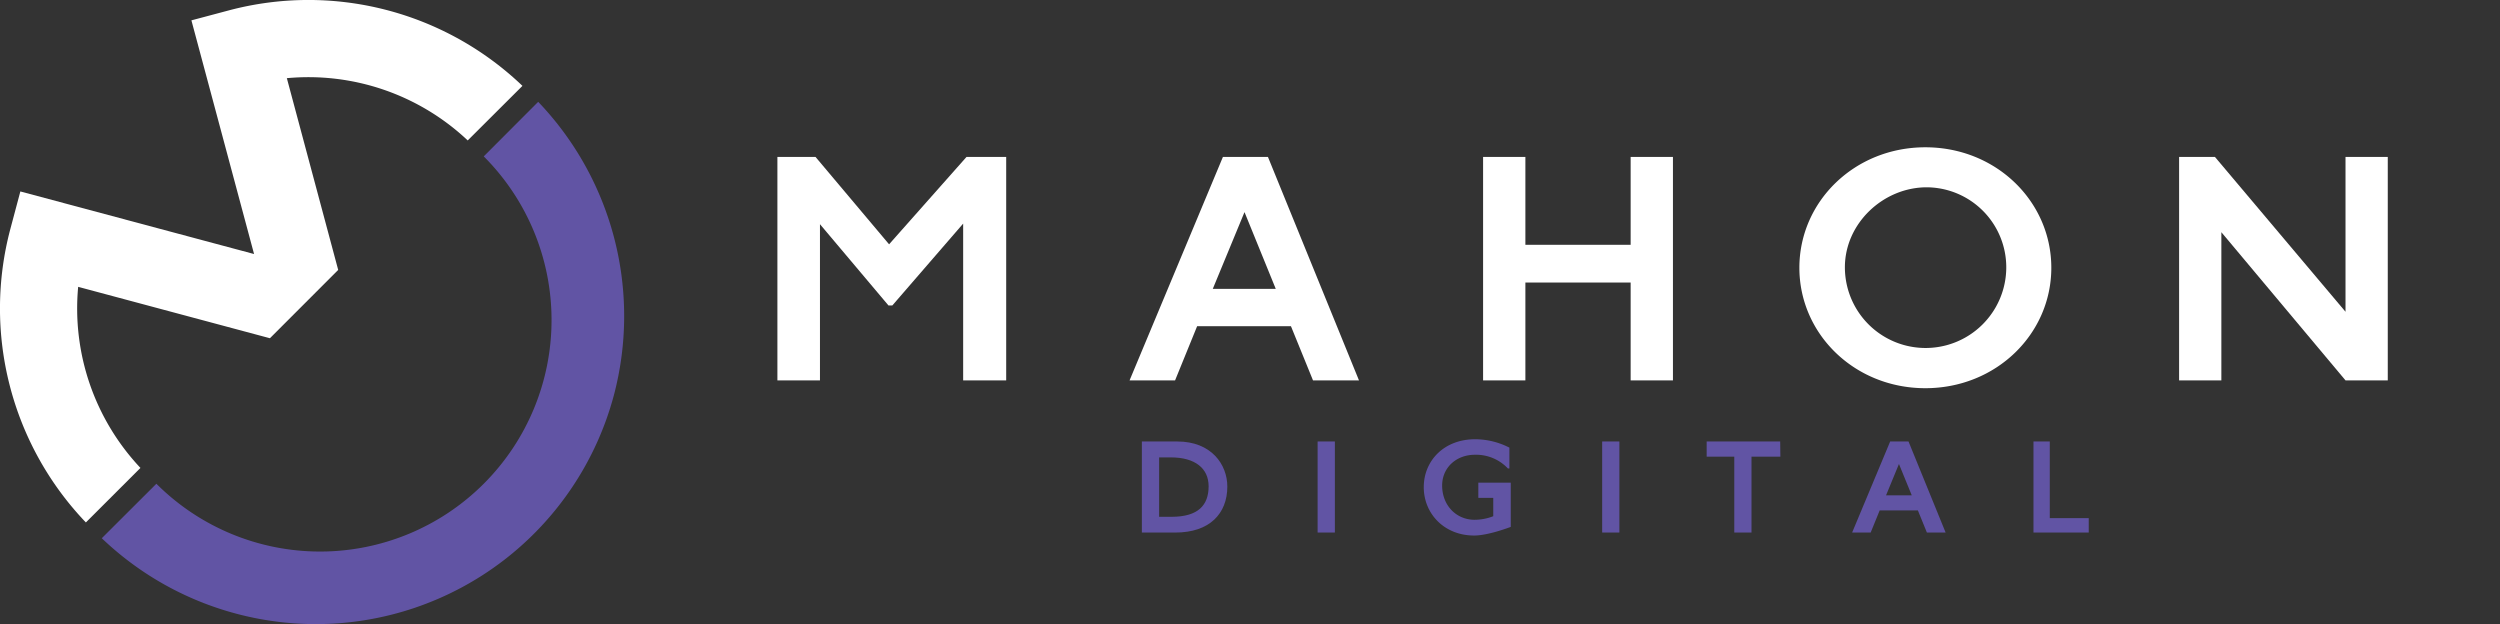 <?xml version="1.0" encoding="UTF-8"?>
<svg xmlns="http://www.w3.org/2000/svg" id="Layer_1" data-name="Layer 1" viewBox="0 0 646 161.27" width="646" height="161.27">
  <rect x="0" y="0" width="646" height="161.27" fill="#333333" stroke="none"/>
  <path d="M260,98.29H248.88V57.78l-18.3,21.15h-1l-17.7-21V98.29h-11V40.56h9.86l19,22.57,20-22.57H260Z" style="fill:#fff"></path>
  <path d="M339.28,98.29l-5.7-14H309.34l-5.7,14H291.88L316,40.56h11.64l23.52,57.73Zm-17.7-43.48-8.2,19.84h16.28Z" style="fill:#fff"></path>
  <path d="M421.36,98.29V73h-27.2v25.3H383.23V40.56h10.93V63.25h27.2V40.56h10.93V98.29Z" style="fill:#fff"></path>
  <path d="M497.51,100.31c-18.3,0-32.55-14-32.55-31.12s14.25-31.13,32.55-31.13,32.55,14,32.55,31.13S515.8,100.31,497.51,100.31Zm.35-51.91c-11.16,0-21.14,9.26-21.14,20.67a20.85,20.85,0,0,0,41.7,0A20.67,20.67,0,0,0,497.86,48.4Z" style="fill:#fff"></path>
  <path d="M606.08,98.29,574,60V98.29H563.08V40.56h9.27l33.73,40v-40H617V98.29Z" style="fill:#fff"></path>
  <path d="M303.73,137.61h-8.67V114.08h9.15c8.86,0,12.93,6,12.93,11.66C317.14,132.72,312.54,137.61,303.73,137.61Zm-1.21-19.42h-3v15.35h3.25c6.83,0,9.54-3,9.54-7.89C312.3,121.05,308.86,118.19,302.52,118.19Z" style="fill:#6154a4"></path>
  <path d="M340.47,137.61V114.08h4.46v23.53Z" style="fill:#6154a4"></path>
  <path d="M380.9,138.38c-7.7,0-13-5.66-13-12.49s5.23-12.39,13.27-12.39a19.54,19.54,0,0,1,8.86,2.17v5.38h-.39a11.29,11.29,0,0,0-8.52-3.54c-4.84,0-8.47,3.34-8.47,7.94,0,5.18,3.68,8.86,8.37,8.86a13.29,13.29,0,0,0,4.84-.92v-4.74H382v-3.92h8.38v11.42C389.47,136.49,384.38,138.38,380.9,138.38Z" style="fill:#6154a4"></path>
  <path d="M414,137.61V114.08h4.45v23.53Z" style="fill:#6154a4"></path>
  <path d="M460.05,118h-7.46v19.61h-4.45V118H441v-3.92h19Z" style="fill:#6154a4"></path>
  <path d="M497.91,137.61l-2.33-5.72h-9.87l-2.33,5.72h-4.79l9.83-23.53h4.74l9.59,23.53Zm-7.22-17.72L487.35,128H494Z" style="fill:#6154a4"></path>
  <path d="M525.45,137.61V114.08h4.21v19.8h10.07v3.73Z" style="fill:#6154a4"></path>
  <path d="M139.07,26.31,125,40.41A59.81,59.81,0,0,1,40.41,125L26.3,139.08a80.1,80.1,0,0,0,55.32,22.19,79.72,79.72,0,0,0,77-59.12A80.08,80.08,0,0,0,139.07,26.31Z" style="fill:#6154a4"></path>
  <path d="M120.86,36.29,135,22.19A80,80,0,0,0,59.11,2.69L49.46,5.26,65.65,65.64,5.26,49.47,2.69,59.11A80,80,0,0,0,22.19,135l14.1-14.09A60.08,60.08,0,0,1,20.2,74.12L69.75,87.4,87.39,69.75,74.12,20.2A60,60,0,0,1,120.86,36.29Z" style="fill:#fff"></path>
</svg>
